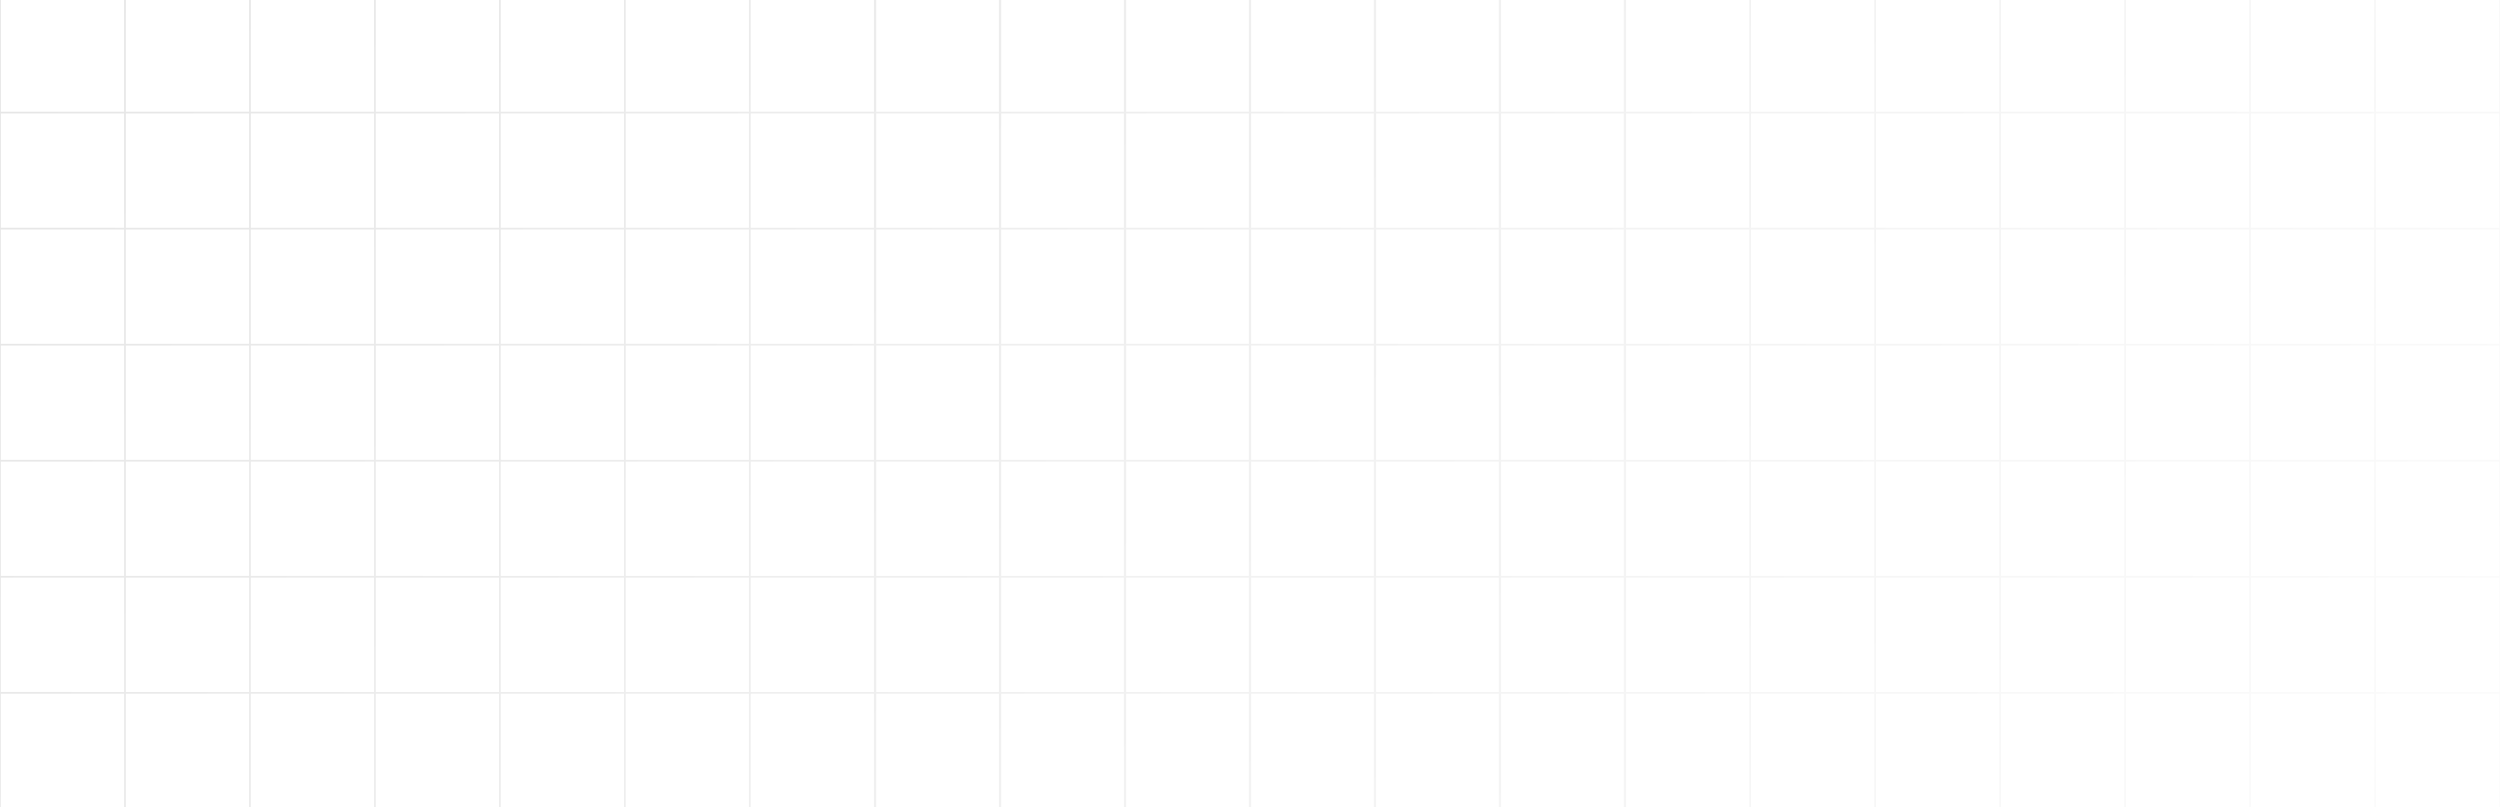 <?xml version="1.0" encoding="UTF-8"?> <svg xmlns="http://www.w3.org/2000/svg" width="1440" height="465" viewBox="0 0 1440 465" fill="none"><path d="M71.984 -2V64.846M71.984 -2H0V64.846M71.984 -2H143.969M71.984 64.846L71.984 131.692M71.984 64.846H0M71.984 64.846L143.969 64.846M71.984 131.692V198.538M71.984 131.692H0M71.984 131.692L143.969 131.692M71.984 198.538L71.984 265.385M71.984 198.538H0M71.984 198.538H143.969M71.984 265.385V332.231M71.984 265.385H0M71.984 265.385H143.969M71.984 332.231V399.077M71.984 332.231H0M71.984 332.231H143.969M71.984 399.077L71.984 465.923M71.984 399.077H0M71.984 399.077H143.969M71.984 465.923V532.769M71.984 465.923H0M71.984 465.923H143.968M71.984 532.769V599.615M71.984 532.769H0M71.984 532.769H143.968M71.984 599.615L71.984 666.461M71.984 599.615H0M71.984 599.615H143.968M71.984 666.461V733.308M71.984 666.461H0M71.984 666.461H143.968M71.984 733.308L71.984 800.154M71.984 733.308H0M71.984 733.308H143.968M71.984 800.154V867M71.984 800.154H0M71.984 800.154H143.968M71.984 867L0 867V800.154M71.984 867H143.968M0 64.846V131.692M0 131.692V198.538M0 198.538V265.385M0 265.385V332.231M0 332.231V399.077M0 399.077V465.923M0 465.923V532.769M0 532.769V599.615M0 599.615V666.461M0 666.461V733.308M0 733.308V800.154M143.969 -2V64.846M143.969 -2H215.953M143.969 64.846V131.692M143.969 64.846H215.953M143.969 131.692L143.969 198.538M143.969 131.692H215.953M143.969 198.538V265.385M143.969 198.538L215.953 198.538M143.969 265.385V332.231M143.969 265.385H215.953M143.969 332.231V399.077M143.969 332.231H215.953M143.969 399.077L143.968 465.923M143.969 399.077H215.953M143.968 465.923V532.769M143.968 465.923H215.953M143.968 532.769V599.615M143.968 532.769H215.953M143.968 599.615V666.461M143.968 599.615H215.953M143.968 666.461L143.968 733.308M143.968 666.461H215.953M143.968 733.308V800.154M143.968 733.308H215.953M143.968 800.154V867M143.968 800.154H215.953M143.968 867H215.953M215.953 -2V64.846M215.953 -2H287.937M215.953 64.846V131.692M215.953 64.846L287.937 64.846M215.953 131.692L215.953 198.538M215.953 131.692H287.937M215.953 198.538V265.385M215.953 198.538H287.937M215.953 265.385V332.231M215.953 265.385L287.937 265.385M215.953 332.231V399.077M215.953 332.231L287.937 332.231M215.953 399.077L215.953 465.923M215.953 399.077H287.937M215.953 465.923V532.769M215.953 465.923H287.937M215.953 532.769V599.615M215.953 532.769H287.937M215.953 599.615V666.461M215.953 599.615H287.937M215.953 666.461L215.953 733.308M215.953 666.461H287.937M215.953 733.308V800.154M215.953 733.308H287.937M215.953 800.154V867M215.953 800.154H287.937M215.953 867H287.937M287.937 -2V64.846M287.937 -2H359.921M287.937 64.846V131.692M287.937 64.846H359.921M287.937 131.692V198.538M287.937 131.692L359.921 131.692M287.937 198.538V265.385M287.937 198.538H359.921M287.937 265.385V332.231M287.937 265.385H359.921M287.937 332.231V399.077M287.937 332.231H359.921M287.937 399.077L287.937 465.923M287.937 399.077H359.921M287.937 465.923V532.769M287.937 465.923H359.921M287.937 532.769V599.615M287.937 532.769H359.921M287.937 599.615V666.461M287.937 599.615H359.921M287.937 666.461V733.308M287.937 666.461H359.921M287.937 733.308V800.154M287.937 733.308H359.921M287.937 800.154V867M287.937 800.154H359.921M287.937 867H359.921M503.89 -2V64.846M503.89 -2H431.905M503.89 -2H575.874M503.89 64.846V131.692M503.89 64.846H431.905M503.89 64.846L575.874 64.846M503.89 131.692V198.538M503.89 131.692H431.905M503.89 131.692H575.874M503.89 198.538V265.385M503.89 198.538L431.905 198.538M503.89 198.538H575.874M503.89 265.385V332.231M503.89 265.385H431.905M503.89 265.385H575.874M503.89 332.231V399.077M503.89 332.231H431.905M503.89 332.231H575.874M503.89 399.077L503.89 465.923M503.89 399.077L431.905 399.077M503.89 399.077H575.874M503.89 465.923V532.769M503.89 465.923L431.905 465.923M503.89 465.923H575.874M503.89 532.769V599.615M503.89 532.769L431.905 532.769M503.89 532.769H575.874M503.89 599.615V666.461M503.89 599.615H431.905M503.89 599.615H575.874M503.89 666.461V733.308M503.89 666.461L431.905 666.461M503.89 666.461H575.874M503.89 733.308V800.154M503.89 733.308L431.905 733.308M503.89 733.308H575.874M503.89 800.154V867M503.89 800.154L431.905 800.154M503.89 800.154H575.874M503.89 867H431.905M503.89 867H575.874M719.842 -2V64.846M719.842 -2H647.858M719.842 -2H791.827M719.842 64.846V131.692M719.842 64.846L647.858 64.846M719.842 64.846H791.827M719.842 131.692V198.538M719.842 131.692H647.858M719.842 131.692H791.827M719.842 198.538V265.385M719.842 198.538H647.858M719.842 198.538L791.827 198.538M719.842 265.385V332.231M719.842 265.385L647.858 265.385M719.842 265.385H791.827M719.842 332.231V399.077M719.842 332.231L647.858 332.231M719.842 332.231H791.827M719.842 399.077L719.842 465.923M719.842 399.077H647.858M719.842 399.077H791.827M719.842 465.923V532.769M719.842 465.923H647.858M719.842 465.923H791.827M719.842 532.769V599.615M719.842 532.769H647.858M719.842 532.769H791.827M719.842 599.615V666.461M719.842 599.615H647.858M719.842 599.615H791.827M719.842 666.461V733.308M719.842 666.461H647.858M719.842 666.461H791.827M719.842 733.308V800.154M719.842 733.308H647.858M719.842 733.308H791.827M719.842 800.154V867M719.842 800.154H647.858M719.842 800.154H791.827M719.842 867H647.858M719.842 867H791.827M359.921 -2V64.846M359.921 -2H431.905M359.921 64.846V131.692M359.921 64.846L431.905 64.846M359.921 131.692V198.538M359.921 131.692H431.905M359.921 198.538V265.385M359.921 198.538H431.905M359.921 265.385V332.231M359.921 265.385H431.905M359.921 332.231V399.077M359.921 332.231H431.905M359.921 399.077L359.921 465.923M359.921 399.077H431.905M359.921 465.923V532.769M359.921 465.923H431.905M359.921 532.769V599.615M359.921 532.769H431.905M359.921 599.615V666.461M359.921 599.615H431.905M359.921 666.461V733.308M359.921 666.461H431.905M359.921 733.308V800.154M359.921 733.308H431.905M359.921 800.154V867M359.921 800.154H431.905M359.921 867H431.905M575.874 -2V64.846M575.874 -2H647.858M575.874 64.846V131.692M575.874 64.846H647.858M575.874 131.692V198.538M575.874 131.692L647.858 131.692M575.874 198.538V265.385M575.874 198.538H647.858M575.874 265.385V332.231M575.874 265.385H647.858M575.874 332.231V399.077M575.874 332.231H647.858M575.874 399.077L575.874 465.923M575.874 399.077H647.858M575.874 465.923V532.769M575.874 465.923H647.858M575.874 532.769V599.615M575.874 532.769H647.858M575.874 599.615V666.461M575.874 599.615H647.858M575.874 666.461V733.308M575.874 666.461H647.858M575.874 733.308V800.154M575.874 733.308H647.858M575.874 800.154V867M575.874 800.154H647.858M575.874 867H647.858M791.827 -2V64.846M791.827 -2H863.811M791.827 64.846V131.692M791.827 64.846L863.811 64.846M791.827 131.692V198.538M791.827 131.692L863.811 131.692M791.827 198.538V265.385M791.827 198.538H863.811M791.827 265.385V332.231M791.827 265.385H863.811M791.827 332.231V399.077M791.827 332.231H863.811M791.827 399.077V465.923M791.827 399.077H863.811M791.827 465.923V532.769M791.827 465.923H863.811M791.827 532.769V599.615M791.827 532.769H863.811M791.827 599.615V666.461M791.827 599.615H863.811M791.827 666.461V733.308M791.827 666.461H863.811M791.827 733.308V800.154M791.827 733.308H863.811M791.827 800.154V867M791.827 800.154H863.811M791.827 867H863.811M431.905 -2V64.846M431.905 64.846V131.692M431.905 131.692V198.538M431.905 198.538L431.905 265.385M431.905 265.385V332.231M431.905 332.231V399.077M431.905 399.077V465.923M431.905 465.923V532.769M431.905 532.769V599.615M431.905 599.615L431.905 666.461M431.905 666.461V733.308M431.905 733.308V800.154M431.905 800.154V867M647.858 -2V64.846M647.858 64.846V131.692M647.858 131.692V198.538M647.858 198.538V265.385M647.858 265.385V332.231M647.858 332.231V399.077M647.858 399.077V465.923M647.858 465.923V532.769M647.858 532.769V599.615M647.858 599.615V666.461M647.858 666.461V733.308M647.858 733.308V800.154M647.858 800.154V867M863.811 -2V64.846M863.811 -2H935.795V867H863.811M863.811 64.846V131.692M863.811 64.846H935.794M863.811 131.692V198.538M863.811 131.692H935.794M863.811 198.538V265.385M863.811 198.538H935.794M863.811 265.385V332.231M863.811 265.385H935.794M863.811 332.231V399.077M863.811 332.231H935.794M863.811 399.077V465.923M863.811 399.077H935.794M863.811 465.923V532.769M863.811 465.923H935.794M863.811 532.769V599.615M863.811 532.769H935.794M863.811 599.615V666.461M863.811 599.615H935.794M863.811 666.461V733.308M863.811 666.461H935.794M863.811 733.308V800.154M863.811 733.308H935.794M863.811 800.154V867M863.811 800.154H935.794M576.189 -2V64.846M576.189 -2H504.205V64.846M576.189 -2H648.173M576.189 64.846V131.692M576.189 64.846H504.205M576.189 64.846L648.173 64.846M576.189 131.692V198.538M576.189 131.692H504.205M576.189 131.692L648.173 131.692M576.189 198.538V265.385M576.189 198.538H504.205M576.189 198.538H648.173M576.189 265.385V332.231M576.189 265.385H504.205M576.189 265.385H648.173M576.189 332.231V399.077M576.189 332.231H504.205M576.189 332.231H648.173M576.189 399.077V465.923M576.189 399.077H504.205M576.189 399.077H648.173M576.189 465.923V532.769M576.189 465.923H504.205M576.189 465.923H648.173M576.189 532.769V599.615M576.189 532.769H504.205M576.189 532.769H648.173M576.189 599.615V666.461M576.189 599.615H504.205M576.189 599.615H648.173M576.189 666.461V733.308M576.189 666.461H504.205M576.189 666.461H648.173M576.189 733.308L576.189 800.154M576.189 733.308H504.205M576.189 733.308H648.173M576.189 800.154V867M576.189 800.154H504.205M576.189 800.154H648.173M576.189 867L504.205 867V800.154M576.189 867H648.173M504.205 64.846V131.692M504.205 131.692V198.538M504.205 198.538V265.385M504.205 265.385V332.231M504.205 332.231V399.077M504.205 399.077V465.923M504.205 465.923V532.769M504.205 532.769V599.615M504.205 599.615V666.461M504.205 666.461V733.308M504.205 733.308V800.154M648.173 -2V64.846M648.173 -2H720.158M648.173 64.846V131.692M648.173 64.846H720.158M648.173 131.692V198.538M648.173 131.692H720.158M648.173 198.538V265.385M648.173 198.538L720.158 198.538M648.173 265.385V332.231M648.173 265.385H720.158M648.173 332.231V399.077M648.173 332.231H720.158M648.173 399.077V465.923M648.173 399.077H720.158M648.173 465.923V532.769M648.173 465.923H720.158M648.173 532.769V599.615M648.173 532.769H720.158M648.173 599.615V666.461M648.173 599.615H720.158M648.173 666.461V733.308M648.173 666.461H720.158M648.173 733.308V800.154M648.173 733.308H720.158M648.173 800.154V867M648.173 800.154H720.158M648.173 867H720.158M720.158 -2V64.846M720.158 -2H792.142M720.158 64.846V131.692M720.158 64.846L792.142 64.846M720.158 131.692L720.158 198.538M720.158 131.692H792.142M720.158 198.538V265.385M720.158 198.538H792.142M720.158 265.385V332.231M720.158 265.385L792.142 265.385M720.158 332.231V399.077M720.158 332.231L792.142 332.231M720.158 399.077V465.923M720.158 399.077H792.142M720.158 465.923V532.769M720.158 465.923H792.142M720.158 532.769V599.615M720.158 532.769H792.142M720.158 599.615V666.461M720.158 599.615H792.142M720.158 666.461V733.308M720.158 666.461H792.142M720.158 733.308V800.154M720.158 733.308H792.142M720.158 800.154V867M720.158 800.154H792.142M720.158 867H792.142M792.142 -2V64.846M792.142 -2H864.126M792.142 64.846V131.692M792.142 64.846H864.126M792.142 131.692V198.538M792.142 131.692L864.126 131.692M792.142 198.538V265.385M792.142 198.538H864.126M792.142 265.385V332.231M792.142 265.385H864.126M792.142 332.231V399.077M792.142 332.231H864.126M792.142 399.077L792.142 465.923M792.142 399.077H864.126M792.142 465.923V532.769M792.142 465.923H864.126M792.142 532.769V599.615M792.142 532.769H864.126M792.142 599.615V666.461M792.142 599.615H864.126M792.142 666.461V733.308M792.142 666.461H864.126M792.142 733.308V800.154M792.142 733.308H864.126M792.142 800.154V867M792.142 800.154H864.126M792.142 867H864.126M1008.09 -2V64.846M1008.09 -2H936.11M1008.09 -2H1080.08M1008.09 64.846V131.692M1008.09 64.846H936.11M1008.09 64.846L1080.08 64.846M1008.09 131.692V198.538M1008.09 131.692H936.11M1008.09 131.692H1080.08M1008.09 198.538V265.385M1008.09 198.538L936.11 198.538M1008.09 198.538H1080.08M1008.09 265.385V332.231M1008.09 265.385H936.11M1008.09 265.385H1080.08M1008.09 332.231V399.077M1008.09 332.231H936.11M1008.09 332.231H1080.08M1008.09 399.077V465.923M1008.09 399.077L936.11 399.077M1008.09 399.077H1080.08M1008.09 465.923V532.769M1008.09 465.923L936.11 465.923M1008.09 465.923H1080.08M1008.09 532.769V599.615M1008.09 532.769L936.11 532.769M1008.09 532.769H1080.08M1008.09 599.615V666.461M1008.09 599.615H936.11M1008.09 599.615H1080.08M1008.09 666.461V733.308M1008.09 666.461L936.11 666.461M1008.09 666.461H1080.08M1008.09 733.308V800.154M1008.09 733.308L936.11 733.308M1008.09 733.308H1080.08M1008.09 800.154V867M1008.09 800.154L936.11 800.154M1008.09 800.154H1080.08M1008.09 867H936.11M1008.09 867H1080.08M1224.05 -2V64.846M1224.05 -2H1152.06M1224.05 -2H1296.03M1224.05 64.846V131.692M1224.05 64.846L1152.06 64.846M1224.05 64.846H1296.03M1224.05 131.692V198.538M1224.05 131.692H1152.06M1224.05 131.692H1296.03M1224.05 198.538V265.385M1224.05 198.538H1152.06M1224.05 198.538L1296.03 198.538M1224.05 265.385V332.231M1224.05 265.385L1152.06 265.385M1224.05 265.385H1296.03M1224.05 332.231V399.077M1224.05 332.231L1152.06 332.231M1224.05 332.231H1296.03M1224.05 399.077L1224.05 465.923M1224.05 399.077H1152.06M1224.05 399.077H1296.03M1224.05 465.923V532.769M1224.05 465.923H1152.06M1224.05 465.923H1296.03M1224.05 532.769V599.615M1224.05 532.769H1152.06M1224.05 532.769H1296.03M1224.05 599.615V666.461M1224.05 599.615H1152.06M1224.05 599.615H1296.03M1224.05 666.461V733.308M1224.05 666.461H1152.06M1224.05 666.461H1296.03M1224.05 733.308V800.154M1224.05 733.308H1152.06M1224.05 733.308H1296.03M1224.05 800.154V867M1224.05 800.154H1152.06M1224.05 800.154H1296.03M1224.05 867H1152.06M1224.05 867H1296.03M864.126 -2V64.846M864.126 -2H936.11M864.126 64.846V131.692M864.126 64.846L936.11 64.846M864.126 131.692V198.538M864.126 131.692H936.11M864.126 198.538V265.385M864.126 198.538H936.11M864.126 265.385V332.231M864.126 265.385H936.11M864.126 332.231V399.077M864.126 332.231H936.11M864.126 399.077V465.923M864.126 399.077H936.11M864.126 465.923V532.769M864.126 465.923H936.11M864.126 532.769V599.615M864.126 532.769H936.11M864.126 599.615V666.461M864.126 599.615H936.11M864.126 666.461V733.308M864.126 666.461H936.11M864.126 733.308V800.154M864.126 733.308H936.11M864.126 800.154V867M864.126 800.154H936.11M864.126 867H936.11M1080.08 -2V64.846M1080.08 -2H1152.06M1080.08 64.846V131.692M1080.08 64.846H1152.06M1080.08 131.692V198.538M1080.08 131.692L1152.06 131.692M1080.08 198.538V265.385M1080.08 198.538H1152.06M1080.08 265.385V332.231M1080.08 265.385H1152.06M1080.08 332.231V399.077M1080.08 332.231H1152.06M1080.08 399.077V465.923M1080.08 399.077H1152.06M1080.08 465.923V532.769M1080.08 465.923H1152.06M1080.08 532.769V599.615M1080.08 532.769H1152.06M1080.08 599.615V666.461M1080.08 599.615H1152.06M1080.08 666.461V733.308M1080.08 666.461H1152.06M1080.08 733.308V800.154M1080.08 733.308H1152.06M1080.08 800.154V867M1080.08 800.154H1152.06M1080.08 867H1152.06M1296.03 -2V64.846M1296.03 -2H1368.02M1296.03 64.846V131.692M1296.03 64.846L1368.02 64.846M1296.03 131.692V198.538M1296.03 131.692L1368.02 131.692M1296.03 198.538V265.385M1296.03 198.538H1368.02M1296.03 265.385V332.231M1296.03 265.385H1368.02M1296.03 332.231V399.077M1296.03 332.231H1368.02M1296.03 399.077V465.923M1296.03 399.077H1368.02M1296.03 465.923V532.769M1296.03 465.923H1368.02M1296.03 532.769V599.615M1296.03 532.769H1368.02M1296.03 599.615V666.461M1296.03 599.615H1368.02M1296.03 666.461V733.308M1296.03 666.461H1368.02M1296.03 733.308V800.154M1296.03 733.308H1368.02M1296.03 800.154V867M1296.03 800.154H1368.02M1296.03 867H1368.02M936.11 -2V64.846M936.11 64.846V131.692M936.11 131.692V198.538M936.11 198.538V265.385M936.11 265.385V332.231M936.11 332.231V399.077M936.11 399.077V465.923M936.11 465.923V532.769M936.11 532.769V599.615M936.11 599.615L936.11 666.461M936.11 666.461V733.308M936.11 733.308V800.154M936.11 800.154V867M1152.06 -2V64.846M1152.06 64.846V131.692M1152.06 131.692V198.538M1152.06 198.538V265.385M1152.06 265.385V332.231M1152.06 332.231V399.077M1152.06 399.077V465.923M1152.06 465.923V532.769M1152.06 532.769V599.615M1152.06 599.615V666.461M1152.06 666.461V733.308M1152.06 733.308V800.154M1152.06 800.154V867M1368.02 -2V64.846M1368.02 -2H1440V867H1368.02M1368.02 64.846V131.692M1368.02 64.846H1440M1368.02 131.692V198.538M1368.02 131.692H1440M1368.02 198.538V265.385M1368.02 198.538H1440M1368.02 265.385V332.231M1368.02 265.385H1440M1368.02 332.231V399.077M1368.02 332.231H1440M1368.02 399.077V465.923M1368.02 399.077H1440M1368.02 465.923V532.769M1368.02 465.923H1440M1368.02 532.769V599.615M1368.02 532.769H1440M1368.02 599.615V666.461M1368.02 599.615H1440M1368.02 666.461V733.308M1368.02 666.461H1440M1368.02 733.308V800.154M1368.02 733.308H1440M1368.02 800.154V867M1368.02 800.154H1440" stroke="url(#paint0_linear_2502_57)"></path><defs><linearGradient id="paint0_linear_2502_57" x1="0" y1="-2" x2="1367.07" y2="928.296" gradientUnits="userSpaceOnUse"><stop stop-opacity="0.1"></stop><stop offset="1" stop-opacity="0"></stop></linearGradient></defs></svg> 